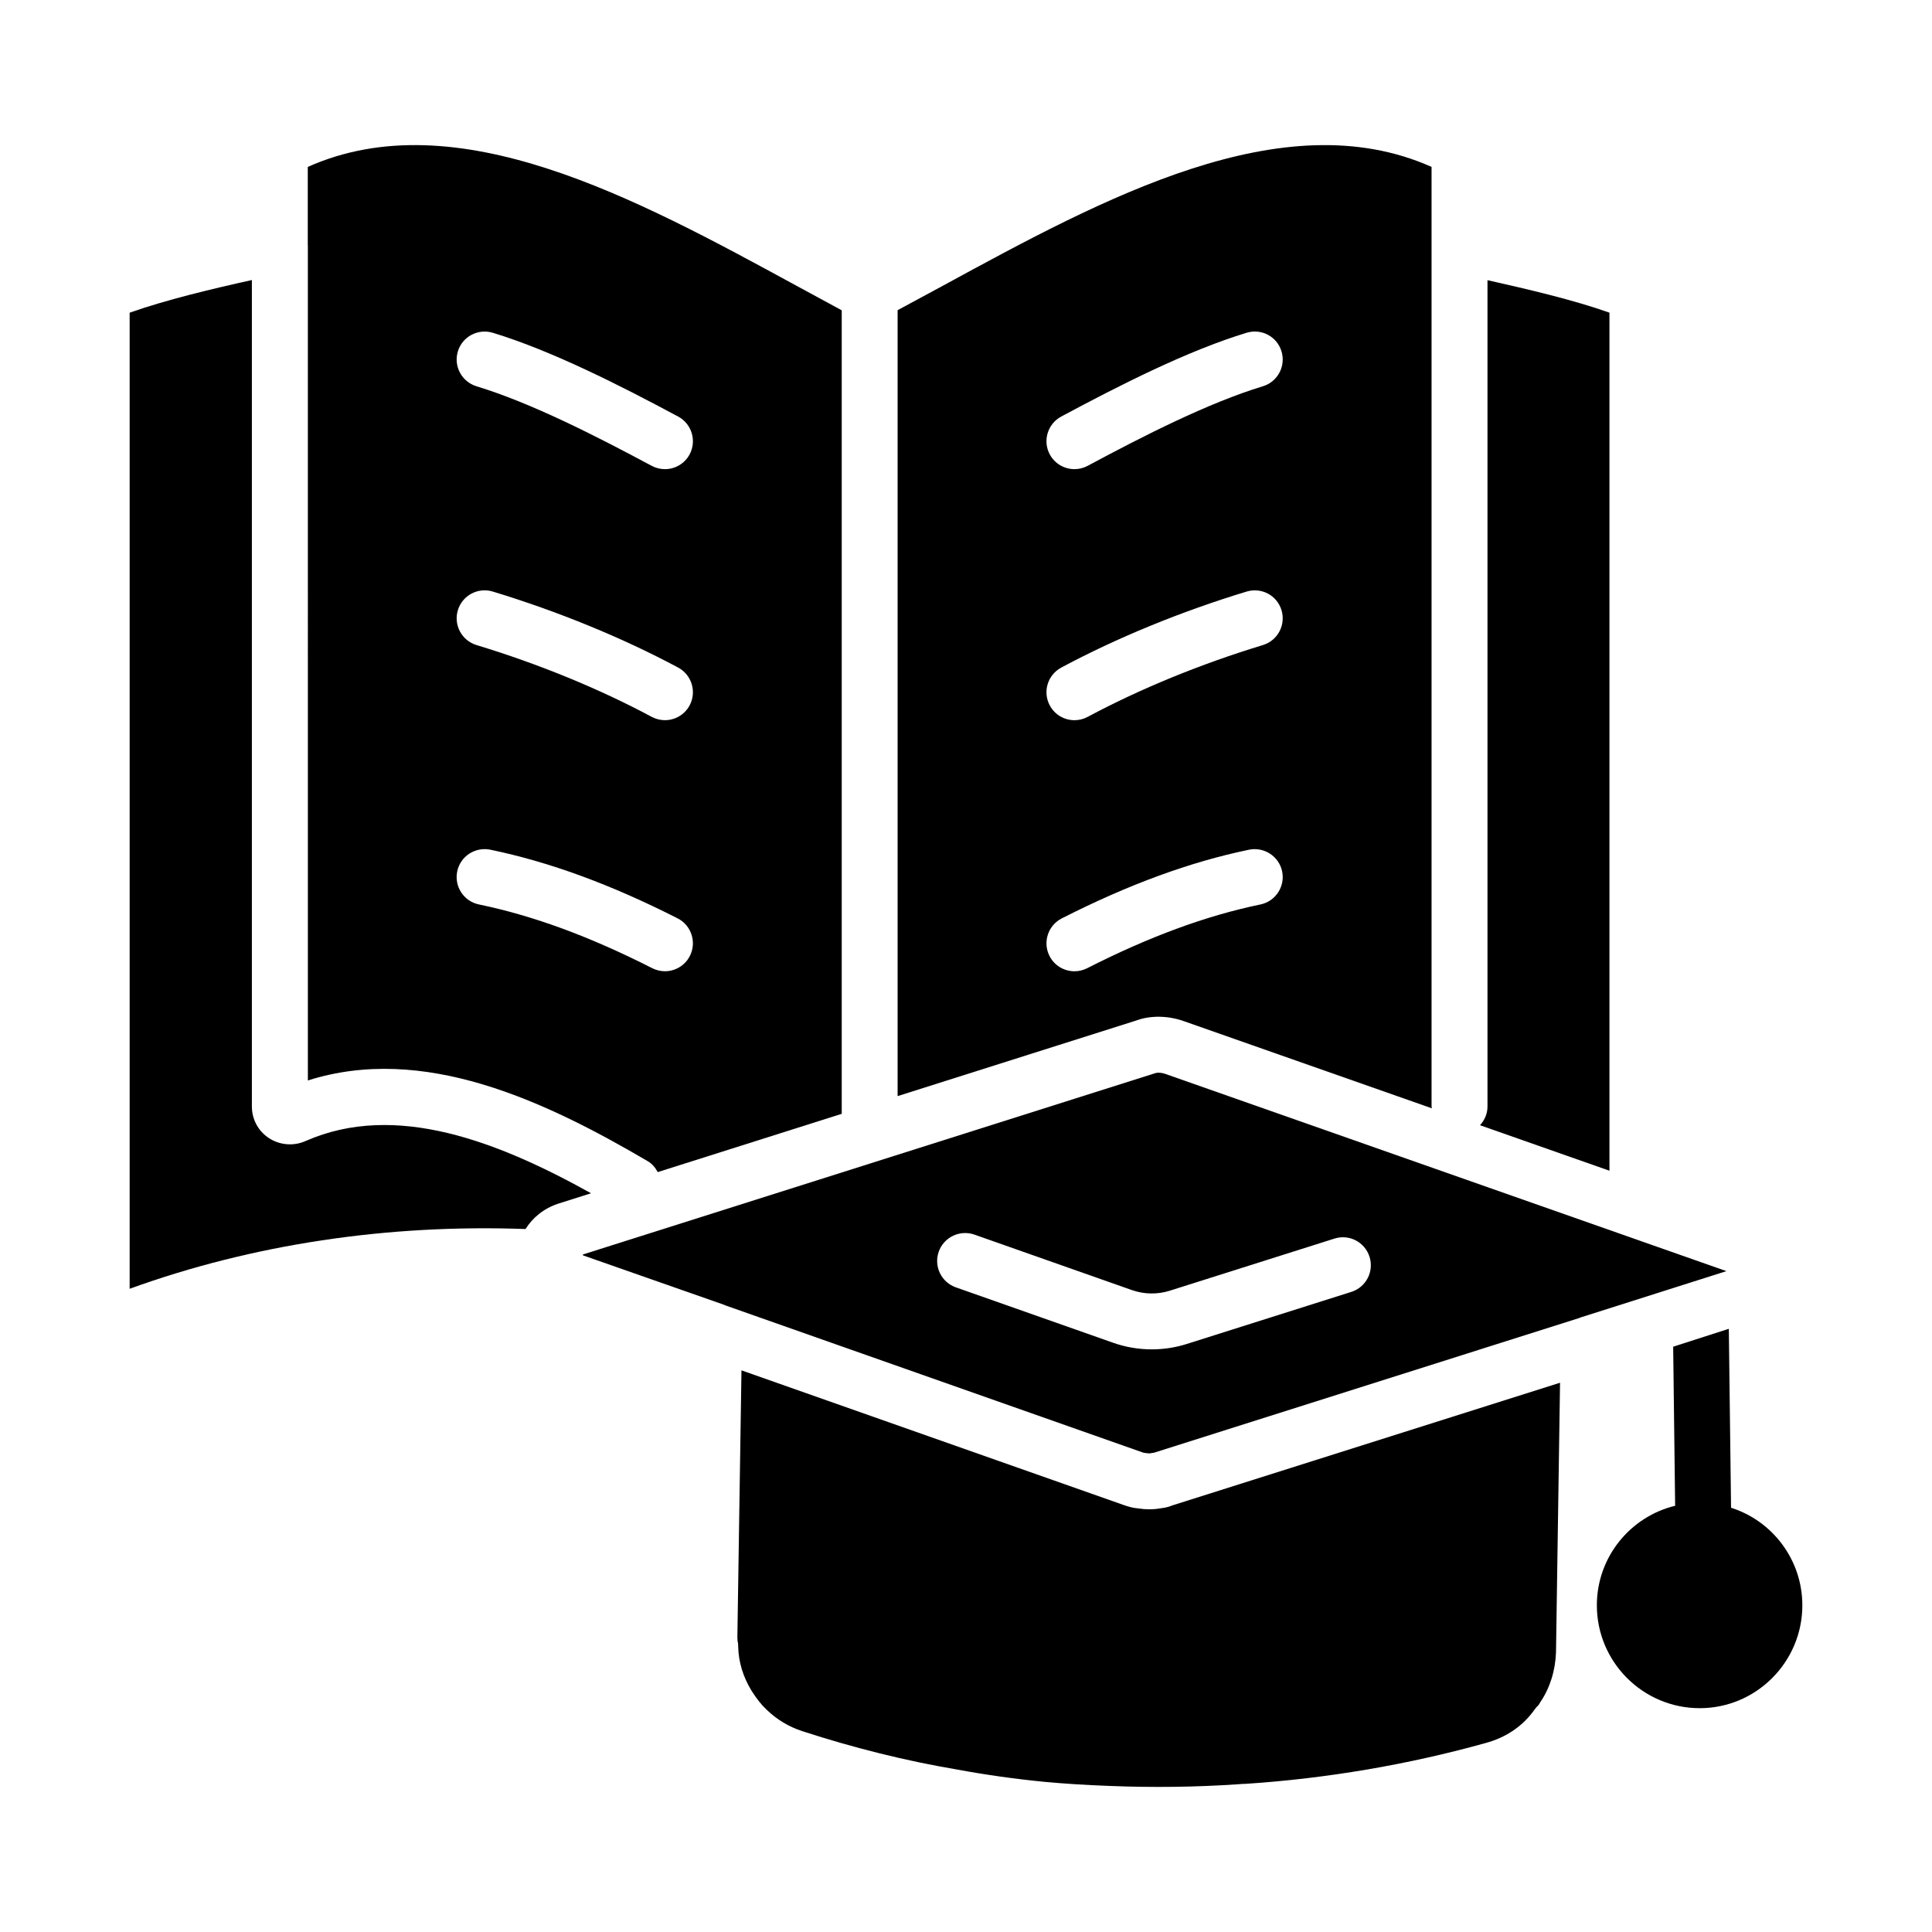 <?xml version="1.0" encoding="UTF-8"?>
<!-- Uploaded to: ICON Repo, www.svgrepo.com, Generator: ICON Repo Mixer Tools -->
<svg fill="#000000" width="800px" height="800px" version="1.1" viewBox="144 144 512 512" xmlns="http://www.w3.org/2000/svg">
 <g>
  <path d="m225.59 430.33c30.531-9.688 62.492 5.195 90.094 21.414 1.195 0.703 2.004 1.742 2.625 2.875l48.758-15.445v-212.94c-3.988-2.141-8.031-4.348-12.125-6.578-42.246-23.008-89.949-49.004-129.38-31.422v20.668c0 0.035 0.023 0.062 0.023 0.098zm101.23-32.992c-1.309 2.57-3.906 4.051-6.613 4.051-1.129 0-2.273-0.262-3.352-0.805-16.52-8.395-31.547-13.922-45.934-16.895-4.008-0.832-6.586-4.754-5.754-8.762 0.824-4 4.746-6.555 8.754-5.754 15.695 3.25 31.934 9.203 49.645 18.195 3.652 1.855 5.109 6.312 3.254 9.969zm-61.48-160.22c1.188-3.922 5.332-6.106 9.242-4.934 15.645 4.762 33.617 13.898 49.137 22.207 3.602 1.934 4.965 6.426 3.031 10.035-1.34 2.488-3.898 3.906-6.539 3.906-1.18 0-2.379-0.281-3.496-0.875-14.875-7.973-32.027-16.715-46.445-21.09-3.914-1.199-6.121-5.336-4.93-9.25zm0 68.582c1.188-3.914 5.332-6.121 9.242-4.934 17.418 5.297 34.41 12.266 49.137 20.148 3.602 1.934 4.965 6.426 3.031 10.035-1.34 2.488-3.898 3.906-6.539 3.906-1.18 0-2.379-0.281-3.496-0.875-13.879-7.438-29.938-14.023-46.445-19.035-3.914-1.191-6.121-5.332-4.93-9.246z"/>
  <path d="m457.77 414.63 65.707 23.09c-0.012-0.172-0.098-0.316-0.098-0.488v-249c-39.391-17.566-87.121 8.406-129.38 31.422-4.113 2.242-8.121 4.402-12.125 6.547v208.28l63.316-20.059c3.676-1.352 8.387-1.305 12.574 0.207zm-32.539-160.24c15.504-8.305 33.469-17.445 49.137-22.207 3.981-1.188 8.055 1.02 9.246 4.934 1.188 3.914-1.02 8.055-4.934 9.246-14.434 4.383-31.582 13.117-46.445 21.09-1.113 0.594-2.316 0.875-3.496 0.875-2.641 0-5.203-1.418-6.539-3.906-1.93-3.606-0.57-8.09 3.031-10.031zm0.008 66.527c14.746-7.894 31.734-14.863 49.129-20.148 3.981-1.18 8.055 1.02 9.246 4.934 1.188 3.914-1.02 8.055-4.934 9.246-16.48 5.008-32.543 11.59-46.449 19.035-1.105 0.594-2.309 0.875-3.488 0.875-2.648 0-5.203-1.418-6.539-3.914-1.934-3.602-0.574-8.094 3.035-10.027zm3.504 80.48c-2.699 0-5.305-1.477-6.613-4.051-1.852-3.648-0.398-8.109 3.25-9.965 17.699-8.992 33.941-14.949 49.641-18.203 3.973-0.809 7.93 1.75 8.762 5.754 0.824 4.008-1.75 7.93-5.754 8.762-14.398 2.981-29.426 8.508-45.938 16.902-1.078 0.539-2.219 0.801-3.348 0.801z"/>
  <path d="m570.52 226.86c-9.523-3.383-21.609-6.207-32.32-8.609v218.98c0 1.93-0.777 3.648-1.984 4.965l34.305 12.055z"/>
  <path d="m225.02 446.36c-0.012 0.004-0.016 0.012-0.023 0.02-1.594 0.707-3.305 0.984-4.973 0.848-1.668-0.133-3.297-0.672-4.746-1.609-2.832-1.852-4.527-4.984-4.527-8.387v-219.02c-10.641 2.359-22.809 5.258-32.391 8.656v258.67c32.559-11.797 68.434-17.168 104.91-15.832 1.887-3.016 4.852-5.492 8.789-6.762l8.578-2.719c-24.504-13.621-51.754-24.355-75.613-13.859z"/>
  <path d="m451.43 543.73c-0.898 0.168-1.84 0.25-2.812 0.25-0.012 0-0.02 0.004-0.031 0.004-0.953 0-1.945-0.078-2.965-0.238-1.527-0.117-2.777-0.543-3.574-0.809l-101.55-35.777-1.086 70.695c0.027 0.355 0.043 0.703 0.051 1.035 0.172 0.613 0.152 0.883 0.168 1.52 0.078 3.957 1.289 7.965 3.5 11.598 1.41 2.215 2.598 3.727 4.023 5.07 2.719 2.633 5.898 4.535 9.484 5.703 13.688 4.457 27.438 7.863 40.852 10.137 7.742 1.434 15.535 2.531 23.285 3.285 5.246 0.492 10.723 0.84 17.219 1.086 11.562 0.465 22.98 0.312 33.969-0.434 1.121-0.086 1.68-0.129 2.285-0.129 21.344-1.418 42.832-5.059 63.387-10.789 5.484-1.461 9.965-4.523 13.031-8.871 0.312-0.441 0.672-0.855 1.07-1.215 0.129-0.238 0.273-0.477 0.426-0.703 2.57-3.769 4.023-8.363 4.195-13.293l1.07-71.418-102.85 32.543c-0.418 0.195-1.613 0.613-3.141 0.75z"/>
  <path d="m452.8 428.59c-0.969-0.355-2.113-0.414-2.816-0.137l-151.52 48c0.012 0.074 0.023 0.148 0.031 0.227l37.168 13.023c0.23 0.078 0.465 0.172 0.688 0.281l110.53 38.949c0.086 0.027 0.137 0.043 0.145 0.051 0.246 0.023 0.492 0.051 0.738 0.102 0.68 0.109 0.969 0.074 0.969 0.078 0.363-0.086 0.711-0.145 1.062-0.172l112.59-35.664c0.211-0.086 0.418-0.168 0.586-0.223l38.551-12.242zm49.316 57.773-43.621 13.805c-2.996 0.949-6.121 1.426-9.254 1.426-3.465 0-6.93-0.578-10.215-1.738l-41.719-14.695c-3.863-1.359-5.891-5.594-4.531-9.449 1.359-3.863 5.606-5.867 9.449-4.531l41.719 14.695c3.242 1.152 6.824 1.207 10.078 0.168l43.621-13.805c3.93-1.246 8.066 0.934 9.297 4.824 1.238 3.902-0.926 8.07-4.824 9.301z"/>
  <path d="m621.64 569.42c0 15.039-12.223 27.266-27.191 27.266-15.039 0-27.266-12.227-27.266-27.266 0-12.742 8.816-23.484 20.746-26.375l-0.52-42.156 14.746-4.742 0.594 47.418c10.965 3.484 18.891 13.781 18.891 25.855z"/>
 </g>
</svg>